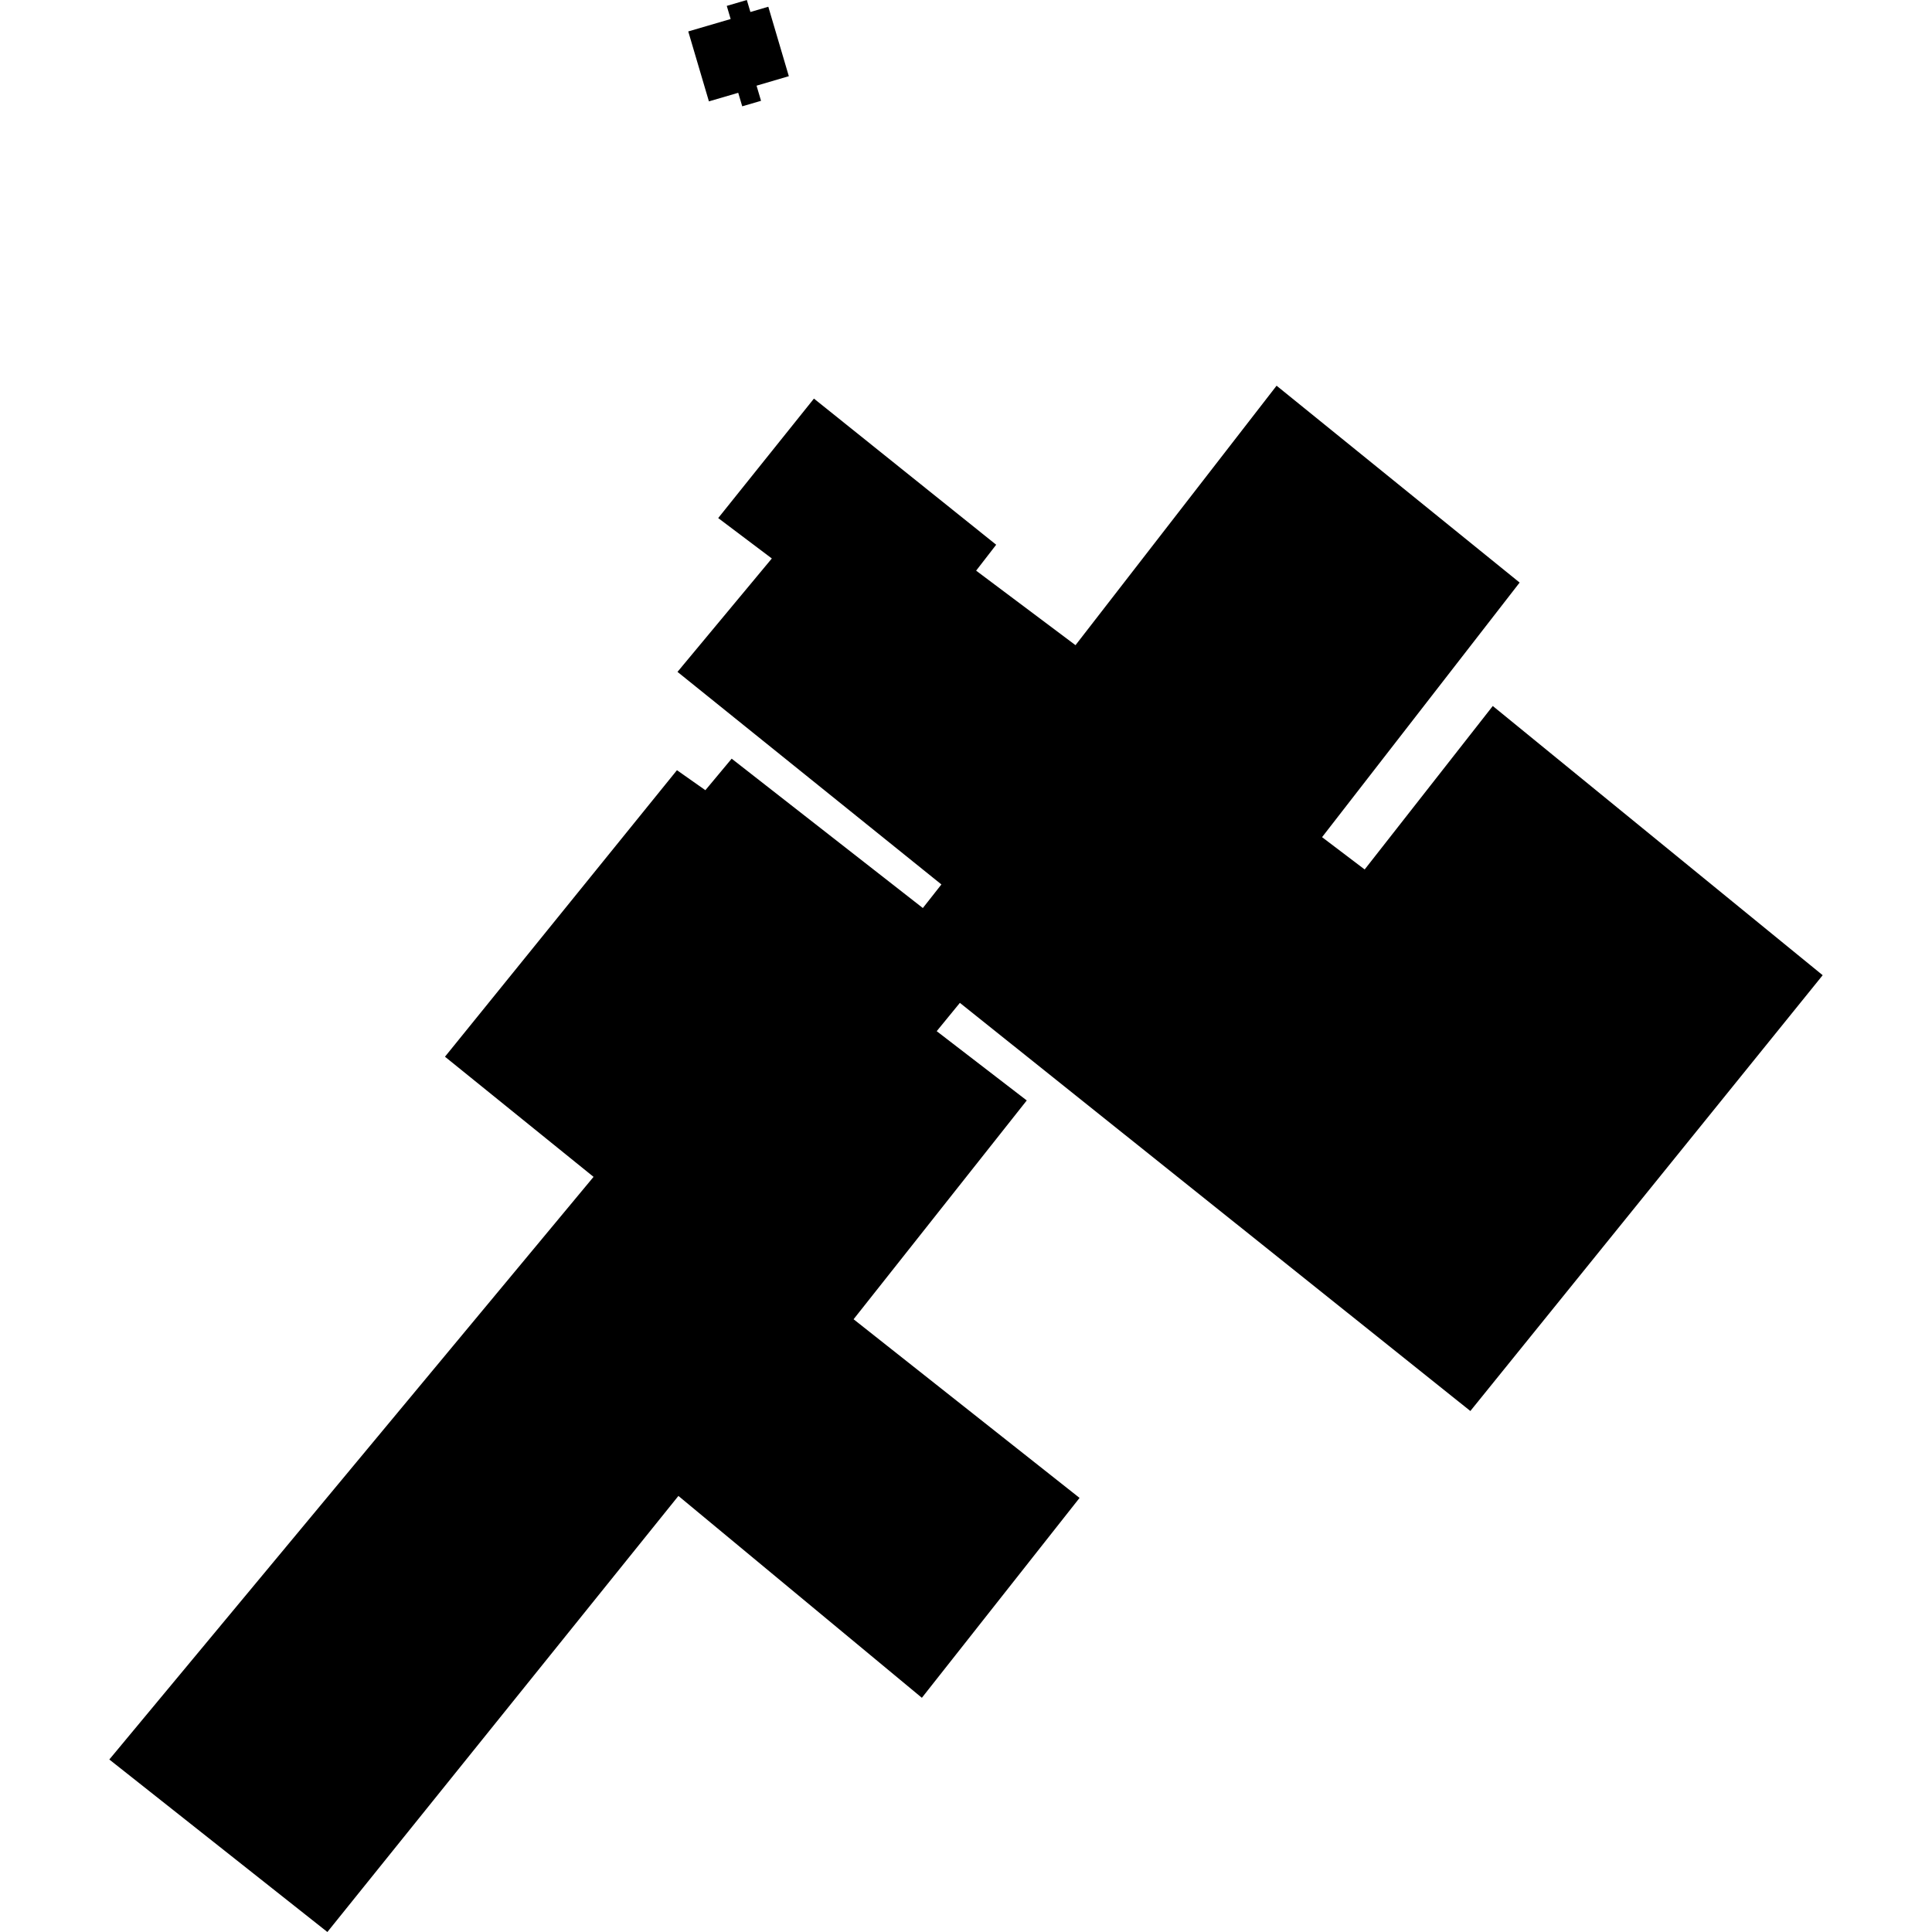 <?xml version="1.0" encoding="utf-8" standalone="no"?>
<!DOCTYPE svg PUBLIC "-//W3C//DTD SVG 1.1//EN"
  "http://www.w3.org/Graphics/SVG/1.1/DTD/svg11.dtd">
<!-- Created with matplotlib (https://matplotlib.org/) -->
<svg height="288pt" version="1.1" viewBox="0 0 288 288" width="288pt" xmlns="http://www.w3.org/2000/svg" xmlns:xlink="http://www.w3.org/1999/xlink">
 <defs>
  <style type="text/css">
*{stroke-linecap:butt;stroke-linejoin:round;}
  </style>
 </defs>
 <g id="figure_1">
  <g id="patch_1">
   <path d="M 0 288 
L 288 288 
L 288 0 
L 0 0 
z
" style="fill:none;opacity:0;"/>
  </g>
  <g id="axes_1">
   <g id="PatchCollection_1">
    <path clip-path="url(#p222aabfb1f)" d="M 190.298 57.496 
L 226.529 86.843 
L 197.078 124.794 
L 203.429 129.609 
L 222.526 105.241 
L 271.704 145.373 
L 219.183 210.336 
L 143.088 149.495 
L 139.633 153.716 
L 153.056 164.042 
L 127.242 196.658 
L 160.927 223.29 
L 137.422 253.087 
L 101.13 222.996 
L 48.802 288 
L 16.296 262.285 
L 88.48 175.433 
L 66.332 157.523 
L 100.913 114.811 
L 105.149 117.792 
L 109.069 113.095 
L 137.567 135.359 
L 140.334 131.844 
L 100.992 100.156 
L 115.055 83.251 
L 107.061 77.227 
L 121.332 59.418 
L 148.499 81.203 
L 145.51 85.067 
L 160.324 96.174 
L 190.298 57.496 
"/>
    <path clip-path="url(#p222aabfb1f)" d="M 102.597 4.686 
L 105.677 15.112 
L 110.046 13.833 
L 110.642 15.848 
L 113.446 15.029 
L 112.778 12.771 
L 117.589 11.357 
L 114.531 1.005 
L 111.861 1.788 
L 111.329 0 
L 108.339 0.878 
L 108.916 2.836 
L 102.597 4.686 
"/>
   </g>
  </g>
 </g>
 <defs>
  <clipPath id="p222aabfb1f">
   <rect height="288" width="255.407" x="16.296" y="0"/>
  </clipPath>
 </defs>
</svg>
